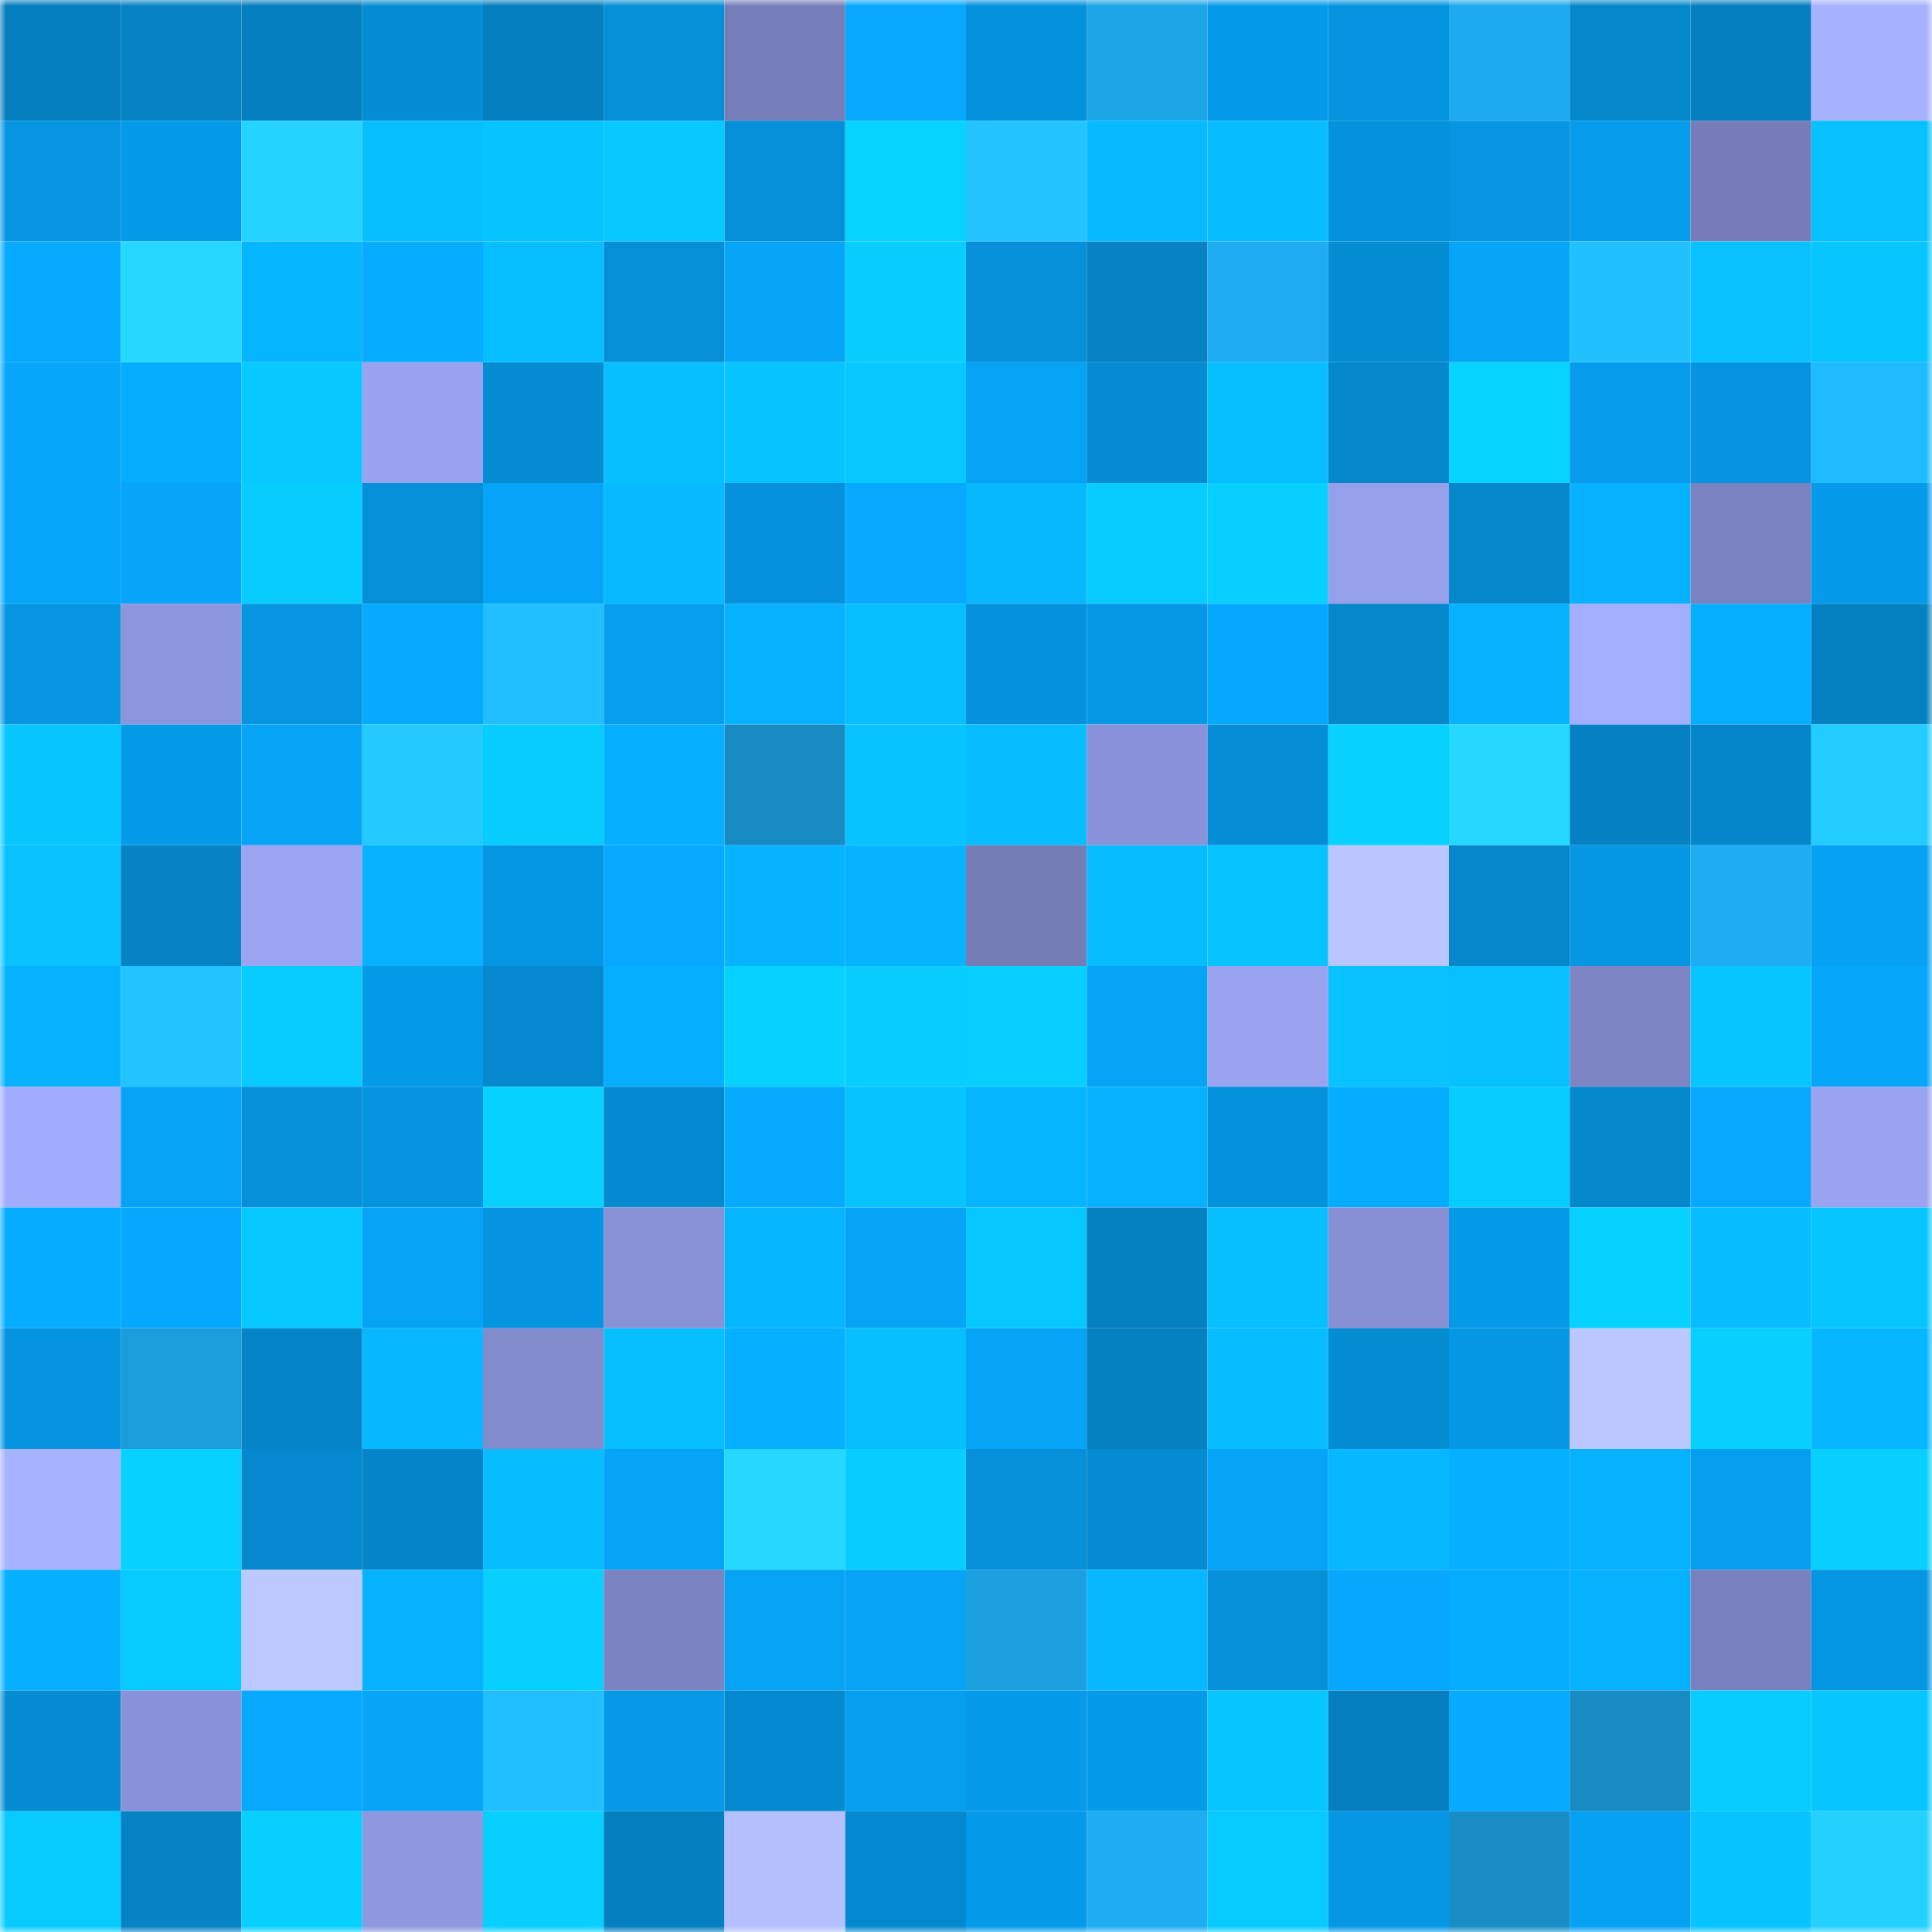 <svg viewBox="0 0 160 160" fill="none" role="img" xmlns="http://www.w3.org/2000/svg" width="240" height="240" name="ens%2Ckillabears.eth"><mask id="749059095" mask-type="alpha" maskUnits="userSpaceOnUse" x="0" y="0" width="160" height="160"><rect width="160" height="160" fill="#FFFFFF"></rect></mask><g mask="url(#749059095)"><rect x="0" y="0" width="10" height="10" fill="#057fbf"></rect><rect x="10" y="0" width="10" height="10" fill="#0583c5"></rect><rect x="20" y="0" width="10" height="10" fill="#057fbf"></rect><rect x="30" y="0" width="10" height="10" fill="#058dd4"></rect><rect x="40" y="0" width="10" height="10" fill="#057fbf"></rect><rect x="50" y="0" width="10" height="10" fill="#058fd7"></rect><rect x="60" y="0" width="10" height="10" fill="#767eba"></rect><rect x="70" y="0" width="10" height="10" fill="#06a9fe"></rect><rect x="80" y="0" width="10" height="10" fill="#0592dc"></rect><rect x="90" y="0" width="10" height="10" fill="#1ca5e7"></rect><rect x="100" y="0" width="10" height="10" fill="#059be9"></rect><rect x="110" y="0" width="10" height="10" fill="#0595e0"></rect><rect x="120" y="0" width="10" height="10" fill="#1daaee"></rect><rect x="130" y="0" width="10" height="10" fill="#0587cb"></rect><rect x="140" y="0" width="10" height="10" fill="#057fbf"></rect><rect x="150" y="0" width="10" height="10" fill="#a7b2ff"></rect><rect x="0" y="10" width="10" height="10" fill="#0595e1"></rect><rect x="10" y="10" width="10" height="10" fill="#059be9"></rect><rect x="20" y="10" width="10" height="10" fill="#24d3ff"></rect><rect x="30" y="10" width="10" height="10" fill="#07bfff"></rect><rect x="40" y="10" width="10" height="10" fill="#07c4ff"></rect><rect x="50" y="10" width="10" height="10" fill="#07c9ff"></rect><rect x="60" y="10" width="10" height="10" fill="#058fd8"></rect><rect x="70" y="10" width="10" height="10" fill="#07d3ff"></rect><rect x="80" y="10" width="10" height="10" fill="#22c3ff"></rect><rect x="90" y="10" width="10" height="10" fill="#07baff"></rect><rect x="100" y="10" width="10" height="10" fill="#07bdff"></rect><rect x="110" y="10" width="10" height="10" fill="#0592dc"></rect><rect x="120" y="10" width="10" height="10" fill="#0595e1"></rect><rect x="130" y="10" width="10" height="10" fill="#069ceb"></rect><rect x="140" y="10" width="10" height="10" fill="#757cb7"></rect><rect x="150" y="10" width="10" height="10" fill="#07c0ff"></rect><rect x="0" y="20" width="10" height="10" fill="#06abff"></rect><rect x="10" y="20" width="10" height="10" fill="#25d8ff"></rect><rect x="20" y="20" width="10" height="10" fill="#06b5ff"></rect><rect x="30" y="20" width="10" height="10" fill="#06acff"></rect><rect x="40" y="20" width="10" height="10" fill="#07bfff"></rect><rect x="50" y="20" width="10" height="10" fill="#058fd7"></rect><rect x="60" y="20" width="10" height="10" fill="#06a5f8"></rect><rect x="70" y="20" width="10" height="10" fill="#07ceff"></rect><rect x="80" y="20" width="10" height="10" fill="#0590d9"></rect><rect x="90" y="20" width="10" height="10" fill="#0583c5"></rect><rect x="100" y="20" width="10" height="10" fill="#1eadf3"></rect><rect x="110" y="20" width="10" height="10" fill="#058dd4"></rect><rect x="120" y="20" width="10" height="10" fill="#06a5f8"></rect><rect x="130" y="20" width="10" height="10" fill="#21c1ff"></rect><rect x="140" y="20" width="10" height="10" fill="#07c2ff"></rect><rect x="150" y="20" width="10" height="10" fill="#07c6ff"></rect><rect x="0" y="30" width="10" height="10" fill="#06a6fa"></rect><rect x="10" y="30" width="10" height="10" fill="#06adff"></rect><rect x="20" y="30" width="10" height="10" fill="#07c8ff"></rect><rect x="30" y="30" width="10" height="10" fill="#98a2ee"></rect><rect x="40" y="30" width="10" height="10" fill="#058cd3"></rect><rect x="50" y="30" width="10" height="10" fill="#07beff"></rect><rect x="60" y="30" width="10" height="10" fill="#07c3ff"></rect><rect x="70" y="30" width="10" height="10" fill="#07c8ff"></rect><rect x="80" y="30" width="10" height="10" fill="#06a3f5"></rect><rect x="90" y="30" width="10" height="10" fill="#058bd1"></rect><rect x="100" y="30" width="10" height="10" fill="#07beff"></rect><rect x="110" y="30" width="10" height="10" fill="#0587cc"></rect><rect x="120" y="30" width="10" height="10" fill="#07d3ff"></rect><rect x="130" y="30" width="10" height="10" fill="#069ceb"></rect><rect x="140" y="30" width="10" height="10" fill="#0594e0"></rect><rect x="150" y="30" width="10" height="10" fill="#20bbff"></rect><rect x="0" y="40" width="10" height="10" fill="#06a6fb"></rect><rect x="10" y="40" width="10" height="10" fill="#06a5f9"></rect><rect x="20" y="40" width="10" height="10" fill="#07cdff"></rect><rect x="30" y="40" width="10" height="10" fill="#058fd8"></rect><rect x="40" y="40" width="10" height="10" fill="#06a4f8"></rect><rect x="50" y="40" width="10" height="10" fill="#07b9ff"></rect><rect x="60" y="40" width="10" height="10" fill="#0591db"></rect><rect x="70" y="40" width="10" height="10" fill="#06a9fe"></rect><rect x="80" y="40" width="10" height="10" fill="#07b8ff"></rect><rect x="90" y="40" width="10" height="10" fill="#07cdff"></rect><rect x="100" y="40" width="10" height="10" fill="#07cfff"></rect><rect x="110" y="40" width="10" height="10" fill="#959fea"></rect><rect x="120" y="40" width="10" height="10" fill="#0587cc"></rect><rect x="130" y="40" width="10" height="10" fill="#06b1ff"></rect><rect x="140" y="40" width="10" height="10" fill="#7a83c0"></rect><rect x="150" y="40" width="10" height="10" fill="#069bea"></rect><rect x="0" y="50" width="10" height="10" fill="#0595e1"></rect><rect x="10" y="50" width="10" height="10" fill="#8c96dd"></rect><rect x="20" y="50" width="10" height="10" fill="#0595e1"></rect><rect x="30" y="50" width="10" height="10" fill="#06aaff"></rect><rect x="40" y="50" width="10" height="10" fill="#21bfff"></rect><rect x="50" y="50" width="10" height="10" fill="#069fef"></rect><rect x="60" y="50" width="10" height="10" fill="#06b1ff"></rect><rect x="70" y="50" width="10" height="10" fill="#07beff"></rect><rect x="80" y="50" width="10" height="10" fill="#0591db"></rect><rect x="90" y="50" width="10" height="10" fill="#0598e5"></rect><rect x="100" y="50" width="10" height="10" fill="#06a8fe"></rect><rect x="110" y="50" width="10" height="10" fill="#0587cc"></rect><rect x="120" y="50" width="10" height="10" fill="#06b1ff"></rect><rect x="130" y="50" width="10" height="10" fill="#a3aeff"></rect><rect x="140" y="50" width="10" height="10" fill="#06aeff"></rect><rect x="150" y="50" width="10" height="10" fill="#0581c2"></rect><rect x="0" y="60" width="10" height="10" fill="#07c6ff"></rect><rect x="10" y="60" width="10" height="10" fill="#059be9"></rect><rect x="20" y="60" width="10" height="10" fill="#06a4f7"></rect><rect x="30" y="60" width="10" height="10" fill="#23caff"></rect><rect x="40" y="60" width="10" height="10" fill="#07cdff"></rect><rect x="50" y="60" width="10" height="10" fill="#06aeff"></rect><rect x="60" y="60" width="10" height="10" fill="#188bc3"></rect><rect x="70" y="60" width="10" height="10" fill="#07c3ff"></rect><rect x="80" y="60" width="10" height="10" fill="#07bdff"></rect><rect x="90" y="60" width="10" height="10" fill="#8a93d9"></rect><rect x="100" y="60" width="10" height="10" fill="#058dd5"></rect><rect x="110" y="60" width="10" height="10" fill="#07d2ff"></rect><rect x="120" y="60" width="10" height="10" fill="#25d8ff"></rect><rect x="130" y="60" width="10" height="10" fill="#0581c3"></rect><rect x="140" y="60" width="10" height="10" fill="#0586cb"></rect><rect x="150" y="60" width="10" height="10" fill="#23ccff"></rect><rect x="0" y="70" width="10" height="10" fill="#07c2ff"></rect><rect x="10" y="70" width="10" height="10" fill="#0583c5"></rect><rect x="20" y="70" width="10" height="10" fill="#9aa4f1"></rect><rect x="30" y="70" width="10" height="10" fill="#06b2ff"></rect><rect x="40" y="70" width="10" height="10" fill="#0596e3"></rect><rect x="50" y="70" width="10" height="10" fill="#06a9ff"></rect><rect x="60" y="70" width="10" height="10" fill="#06b3ff"></rect><rect x="70" y="70" width="10" height="10" fill="#06b3ff"></rect><rect x="80" y="70" width="10" height="10" fill="#757db7"></rect><rect x="90" y="70" width="10" height="10" fill="#07bdff"></rect><rect x="100" y="70" width="10" height="10" fill="#07c4ff"></rect><rect x="110" y="70" width="10" height="10" fill="#b9c5ff"></rect><rect x="120" y="70" width="10" height="10" fill="#0587cc"></rect><rect x="130" y="70" width="10" height="10" fill="#0597e3"></rect><rect x="140" y="70" width="10" height="10" fill="#1eadf3"></rect><rect x="150" y="70" width="10" height="10" fill="#06a1f2"></rect><rect x="0" y="80" width="10" height="10" fill="#06b2ff"></rect><rect x="10" y="80" width="10" height="10" fill="#22c3ff"></rect><rect x="20" y="80" width="10" height="10" fill="#07caff"></rect><rect x="30" y="80" width="10" height="10" fill="#059ae8"></rect><rect x="40" y="80" width="10" height="10" fill="#0588cd"></rect><rect x="50" y="80" width="10" height="10" fill="#06aeff"></rect><rect x="60" y="80" width="10" height="10" fill="#07d1ff"></rect><rect x="70" y="80" width="10" height="10" fill="#07ceff"></rect><rect x="80" y="80" width="10" height="10" fill="#07d0ff"></rect><rect x="90" y="80" width="10" height="10" fill="#06a3f5"></rect><rect x="100" y="80" width="10" height="10" fill="#99a3f0"></rect><rect x="110" y="80" width="10" height="10" fill="#07c2ff"></rect><rect x="120" y="80" width="10" height="10" fill="#07c1ff"></rect><rect x="130" y="80" width="10" height="10" fill="#7d85c4"></rect><rect x="140" y="80" width="10" height="10" fill="#07c6ff"></rect><rect x="150" y="80" width="10" height="10" fill="#06a6fa"></rect><rect x="0" y="90" width="10" height="10" fill="#a1acfd"></rect><rect x="10" y="90" width="10" height="10" fill="#06a3f5"></rect><rect x="20" y="90" width="10" height="10" fill="#0590d9"></rect><rect x="30" y="90" width="10" height="10" fill="#0595e0"></rect><rect x="40" y="90" width="10" height="10" fill="#07d2ff"></rect><rect x="50" y="90" width="10" height="10" fill="#0589cf"></rect><rect x="60" y="90" width="10" height="10" fill="#06abff"></rect><rect x="70" y="90" width="10" height="10" fill="#07c3ff"></rect><rect x="80" y="90" width="10" height="10" fill="#06b5ff"></rect><rect x="90" y="90" width="10" height="10" fill="#06b2ff"></rect><rect x="100" y="90" width="10" height="10" fill="#0592dc"></rect><rect x="110" y="90" width="10" height="10" fill="#06acff"></rect><rect x="120" y="90" width="10" height="10" fill="#07ccff"></rect><rect x="130" y="90" width="10" height="10" fill="#0587cb"></rect><rect x="140" y="90" width="10" height="10" fill="#06a9fe"></rect><rect x="150" y="90" width="10" height="10" fill="#99a3f0"></rect><rect x="0" y="100" width="10" height="10" fill="#06acff"></rect><rect x="10" y="100" width="10" height="10" fill="#06a8fd"></rect><rect x="20" y="100" width="10" height="10" fill="#07c7ff"></rect><rect x="30" y="100" width="10" height="10" fill="#06a2f4"></rect><rect x="40" y="100" width="10" height="10" fill="#0594e0"></rect><rect x="50" y="100" width="10" height="10" fill="#8992d7"></rect><rect x="60" y="100" width="10" height="10" fill="#06b6ff"></rect><rect x="70" y="100" width="10" height="10" fill="#06a3f6"></rect><rect x="80" y="100" width="10" height="10" fill="#07c7ff"></rect><rect x="90" y="100" width="10" height="10" fill="#0580c1"></rect><rect x="100" y="100" width="10" height="10" fill="#07bfff"></rect><rect x="110" y="100" width="10" height="10" fill="#8790d4"></rect><rect x="120" y="100" width="10" height="10" fill="#059ae8"></rect><rect x="130" y="100" width="10" height="10" fill="#07d1ff"></rect><rect x="140" y="100" width="10" height="10" fill="#07bcff"></rect><rect x="150" y="100" width="10" height="10" fill="#07c6ff"></rect><rect x="0" y="110" width="10" height="10" fill="#0594e0"></rect><rect x="10" y="110" width="10" height="10" fill="#1b9cdb"></rect><rect x="20" y="110" width="10" height="10" fill="#0585c8"></rect><rect x="30" y="110" width="10" height="10" fill="#07b7ff"></rect><rect x="40" y="110" width="10" height="10" fill="#828bcc"></rect><rect x="50" y="110" width="10" height="10" fill="#07beff"></rect><rect x="60" y="110" width="10" height="10" fill="#06afff"></rect><rect x="70" y="110" width="10" height="10" fill="#07beff"></rect><rect x="80" y="110" width="10" height="10" fill="#06a3f6"></rect><rect x="90" y="110" width="10" height="10" fill="#0580c1"></rect><rect x="100" y="110" width="10" height="10" fill="#07bcff"></rect><rect x="110" y="110" width="10" height="10" fill="#058dd4"></rect><rect x="120" y="110" width="10" height="10" fill="#0597e3"></rect><rect x="130" y="110" width="10" height="10" fill="#bbc7ff"></rect><rect x="140" y="110" width="10" height="10" fill="#07d0ff"></rect><rect x="150" y="110" width="10" height="10" fill="#06b6ff"></rect><rect x="0" y="120" width="10" height="10" fill="#a8b3ff"></rect><rect x="10" y="120" width="10" height="10" fill="#07d2ff"></rect><rect x="20" y="120" width="10" height="10" fill="#0588cd"></rect><rect x="30" y="120" width="10" height="10" fill="#0585c8"></rect><rect x="40" y="120" width="10" height="10" fill="#07bdff"></rect><rect x="50" y="120" width="10" height="10" fill="#06a4f7"></rect><rect x="60" y="120" width="10" height="10" fill="#25d8ff"></rect><rect x="70" y="120" width="10" height="10" fill="#07ceff"></rect><rect x="80" y="120" width="10" height="10" fill="#0590d9"></rect><rect x="90" y="120" width="10" height="10" fill="#058bd1"></rect><rect x="100" y="120" width="10" height="10" fill="#06a3f6"></rect><rect x="110" y="120" width="10" height="10" fill="#07b7ff"></rect><rect x="120" y="120" width="10" height="10" fill="#06afff"></rect><rect x="130" y="120" width="10" height="10" fill="#06b1ff"></rect><rect x="140" y="120" width="10" height="10" fill="#069ff0"></rect><rect x="150" y="120" width="10" height="10" fill="#07d0ff"></rect><rect x="0" y="130" width="10" height="10" fill="#06afff"></rect><rect x="10" y="130" width="10" height="10" fill="#07caff"></rect><rect x="20" y="130" width="10" height="10" fill="#bcc9ff"></rect><rect x="30" y="130" width="10" height="10" fill="#06b2ff"></rect><rect x="40" y="130" width="10" height="10" fill="#07cfff"></rect><rect x="50" y="130" width="10" height="10" fill="#7b83c1"></rect><rect x="60" y="130" width="10" height="10" fill="#06a2f4"></rect><rect x="70" y="130" width="10" height="10" fill="#06a3f6"></rect><rect x="80" y="130" width="10" height="10" fill="#1ca0e0"></rect><rect x="90" y="130" width="10" height="10" fill="#07b8ff"></rect><rect x="100" y="130" width="10" height="10" fill="#0590d9"></rect><rect x="110" y="130" width="10" height="10" fill="#06a7fc"></rect><rect x="120" y="130" width="10" height="10" fill="#06adff"></rect><rect x="130" y="130" width="10" height="10" fill="#06b1ff"></rect><rect x="140" y="130" width="10" height="10" fill="#7880bd"></rect><rect x="150" y="130" width="10" height="10" fill="#0596e2"></rect><rect x="0" y="140" width="10" height="10" fill="#058cd3"></rect><rect x="10" y="140" width="10" height="10" fill="#8a93d9"></rect><rect x="20" y="140" width="10" height="10" fill="#06a9fe"></rect><rect x="30" y="140" width="10" height="10" fill="#06a5f8"></rect><rect x="40" y="140" width="10" height="10" fill="#21bfff"></rect><rect x="50" y="140" width="10" height="10" fill="#0599e7"></rect><rect x="60" y="140" width="10" height="10" fill="#0589cf"></rect><rect x="70" y="140" width="10" height="10" fill="#069eee"></rect><rect x="80" y="140" width="10" height="10" fill="#069bea"></rect><rect x="90" y="140" width="10" height="10" fill="#059be9"></rect><rect x="100" y="140" width="10" height="10" fill="#07c6ff"></rect><rect x="110" y="140" width="10" height="10" fill="#057fc0"></rect><rect x="120" y="140" width="10" height="10" fill="#06aaff"></rect><rect x="130" y="140" width="10" height="10" fill="#188bc2"></rect><rect x="140" y="140" width="10" height="10" fill="#07ccff"></rect><rect x="150" y="140" width="10" height="10" fill="#07c6ff"></rect><rect x="0" y="150" width="10" height="10" fill="#07caff"></rect><rect x="10" y="150" width="10" height="10" fill="#0583c5"></rect><rect x="20" y="150" width="10" height="10" fill="#07d0ff"></rect><rect x="30" y="150" width="10" height="10" fill="#8e98df"></rect><rect x="40" y="150" width="10" height="10" fill="#07cfff"></rect><rect x="50" y="150" width="10" height="10" fill="#057fbf"></rect><rect x="60" y="150" width="10" height="10" fill="#b4c0ff"></rect><rect x="70" y="150" width="10" height="10" fill="#0589ce"></rect><rect x="80" y="150" width="10" height="10" fill="#069bea"></rect><rect x="90" y="150" width="10" height="10" fill="#1eadf2"></rect><rect x="100" y="150" width="10" height="10" fill="#07cbff"></rect><rect x="110" y="150" width="10" height="10" fill="#0597e4"></rect><rect x="120" y="150" width="10" height="10" fill="#188dc6"></rect><rect x="130" y="150" width="10" height="10" fill="#06a1f3"></rect><rect x="140" y="150" width="10" height="10" fill="#07c3ff"></rect><rect x="150" y="150" width="10" height="10" fill="#24d1ff"></rect></g></svg>